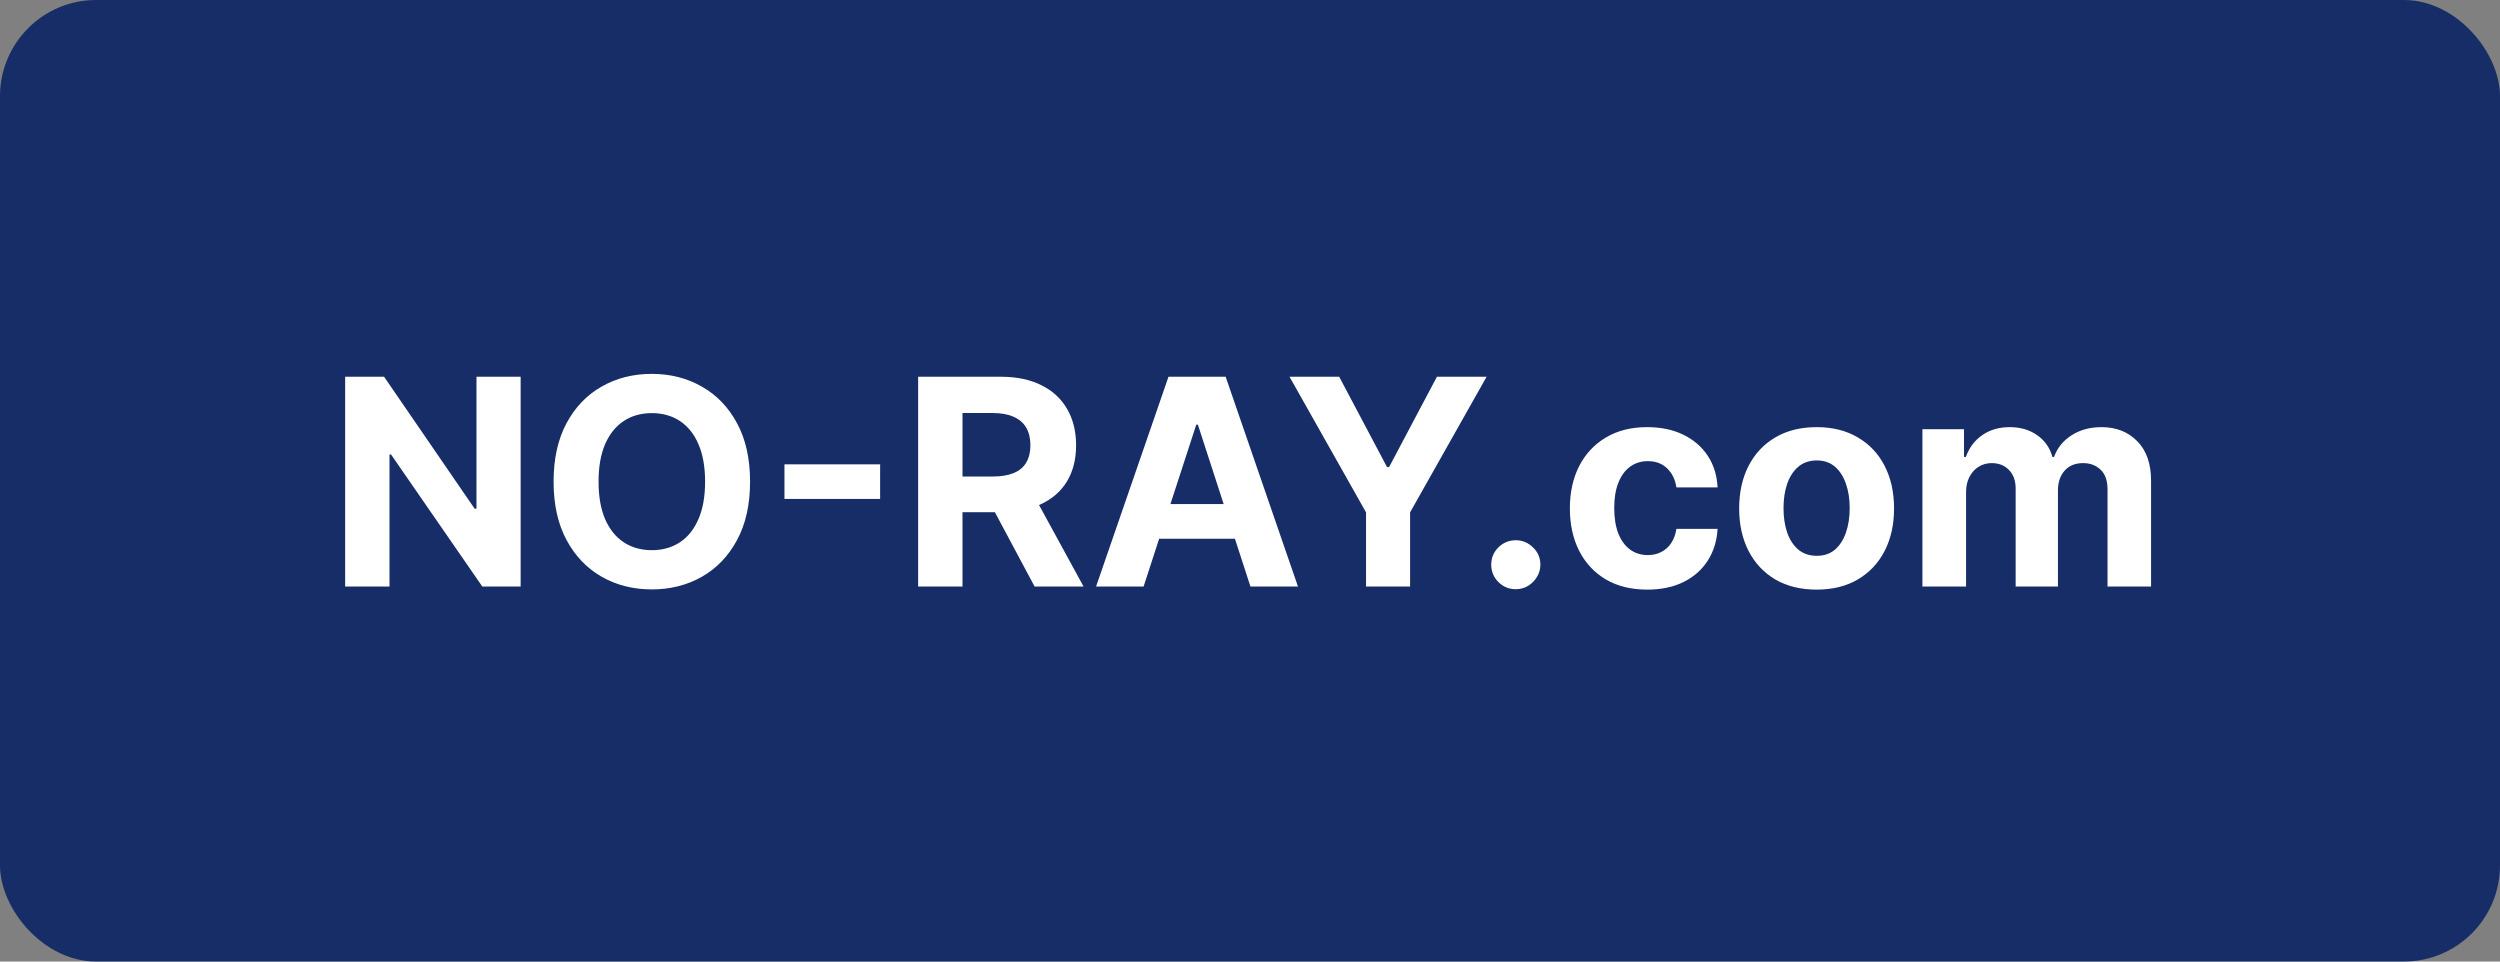 <?xml version="1.0" encoding="UTF-8"?> <svg xmlns="http://www.w3.org/2000/svg" width="260" height="100" viewBox="0 0 260 100" fill="none"><rect x="0" y="0" width="260" height="100" fill="#808080" stroke="none"/> <rect width="260" height="100" rx="10" fill="#172D67"></rect> <path d="M54.146 39.182V61H50.161L40.669 47.268H40.509V61H35.896V39.182H39.945L49.362 52.903H49.554V39.182H54.146ZM78.007 50.091C78.007 52.47 77.556 54.494 76.654 56.163C75.759 57.832 74.537 59.107 72.989 59.988C71.448 60.861 69.715 61.298 67.79 61.298C65.851 61.298 64.111 60.858 62.57 59.977C61.029 59.097 59.81 57.822 58.916 56.153C58.021 54.484 57.573 52.463 57.573 50.091C57.573 47.712 58.021 45.688 58.916 44.019C59.81 42.349 61.029 41.078 62.57 40.205C64.111 39.324 65.851 38.883 67.79 38.883C69.715 38.883 71.448 39.324 72.989 40.205C74.537 41.078 75.759 42.349 76.654 44.019C77.556 45.688 78.007 47.712 78.007 50.091ZM73.33 50.091C73.33 48.55 73.099 47.25 72.637 46.192C72.183 45.133 71.54 44.331 70.709 43.784C69.878 43.237 68.905 42.964 67.79 42.964C66.675 42.964 65.702 43.237 64.871 43.784C64.04 44.331 63.394 45.133 62.932 46.192C62.477 47.25 62.25 48.55 62.25 50.091C62.25 51.632 62.477 52.932 62.932 53.99C63.394 55.048 64.04 55.851 64.871 56.398C65.702 56.945 66.675 57.218 67.79 57.218C68.905 57.218 69.878 56.945 70.709 56.398C71.54 55.851 72.183 55.048 72.637 53.99C73.099 52.932 73.33 51.632 73.33 50.091ZM91.534 48.291V51.891H81.584V48.291H91.534ZM95.486 61V39.182H104.094C105.742 39.182 107.148 39.477 108.313 40.066C109.485 40.648 110.376 41.476 110.987 42.548C111.605 43.614 111.914 44.867 111.914 46.309C111.914 47.758 111.601 49.004 110.976 50.048C110.351 51.085 109.446 51.881 108.26 52.435C107.081 52.989 105.653 53.266 103.977 53.266H98.213V49.558H103.231C104.112 49.558 104.843 49.438 105.426 49.196C106.008 48.955 106.441 48.592 106.725 48.109C107.017 47.626 107.162 47.026 107.162 46.309C107.162 45.584 107.017 44.974 106.725 44.477C106.441 43.979 106.005 43.603 105.415 43.347C104.833 43.084 104.098 42.953 103.21 42.953H100.099V61H95.486ZM107.269 51.071L112.691 61H107.599L102.294 51.071H107.269ZM118.934 61H113.991L121.523 39.182H127.468L134.989 61H130.046L124.581 44.168H124.41L118.934 61ZM118.625 52.424H130.301V56.025H118.625V52.424ZM134.11 39.182H139.277L144.252 48.578H144.465L149.44 39.182H154.607L146.649 53.287V61H142.068V53.287L134.11 39.182ZM157.643 61.277C156.94 61.277 156.337 61.028 155.832 60.531C155.335 60.027 155.087 59.423 155.087 58.72C155.087 58.024 155.335 57.428 155.832 56.93C156.337 56.433 156.94 56.185 157.643 56.185C158.325 56.185 158.922 56.433 159.433 56.93C159.945 57.428 160.2 58.024 160.2 58.72C160.2 59.189 160.08 59.619 159.838 60.009C159.604 60.393 159.295 60.702 158.911 60.936C158.528 61.163 158.105 61.277 157.643 61.277ZM171.32 61.32C169.644 61.32 168.202 60.965 166.994 60.254C165.794 59.537 164.871 58.543 164.225 57.271C163.585 56 163.266 54.537 163.266 52.882C163.266 51.206 163.589 49.736 164.235 48.472C164.889 47.2 165.816 46.209 167.016 45.499C168.216 44.782 169.644 44.423 171.298 44.423C172.726 44.423 173.976 44.682 175.048 45.201C176.121 45.719 176.97 46.447 177.595 47.385C178.22 48.322 178.564 49.423 178.628 50.688H174.345C174.225 49.871 173.905 49.214 173.387 48.717C172.875 48.212 172.204 47.96 171.373 47.96C170.67 47.96 170.056 48.152 169.53 48.535C169.012 48.912 168.607 49.462 168.316 50.187C168.024 50.911 167.879 51.788 167.879 52.818C167.879 53.862 168.021 54.75 168.305 55.481C168.596 56.213 169.004 56.771 169.53 57.154C170.056 57.538 170.67 57.729 171.373 57.729C171.892 57.729 172.357 57.623 172.769 57.41C173.188 57.197 173.532 56.888 173.802 56.483C174.079 56.071 174.26 55.577 174.345 55.002H178.628C178.557 56.252 178.216 57.353 177.605 58.305C177.002 59.249 176.167 59.988 175.102 60.521C174.036 61.053 172.776 61.32 171.32 61.32ZM188.927 61.32C187.272 61.32 185.841 60.968 184.634 60.265C183.434 59.555 182.507 58.568 181.853 57.303C181.2 56.032 180.873 54.558 180.873 52.882C180.873 51.192 181.2 49.715 181.853 48.45C182.507 47.179 183.434 46.192 184.634 45.489C185.841 44.778 187.272 44.423 188.927 44.423C190.582 44.423 192.01 44.778 193.21 45.489C194.417 46.192 195.348 47.179 196.001 48.45C196.654 49.715 196.981 51.192 196.981 52.882C196.981 54.558 196.654 56.032 196.001 57.303C195.348 58.568 194.417 59.555 193.21 60.265C192.01 60.968 190.582 61.32 188.927 61.32ZM188.949 57.804C189.701 57.804 190.33 57.591 190.834 57.165C191.338 56.731 191.718 56.142 191.974 55.396C192.237 54.651 192.368 53.802 192.368 52.85C192.368 51.898 192.237 51.05 191.974 50.304C191.718 49.558 191.338 48.969 190.834 48.535C190.33 48.102 189.701 47.886 188.949 47.886C188.189 47.886 187.549 48.102 187.031 48.535C186.52 48.969 186.132 49.558 185.87 50.304C185.614 51.05 185.486 51.898 185.486 52.85C185.486 53.802 185.614 54.651 185.87 55.396C186.132 56.142 186.52 56.731 187.031 57.165C187.549 57.591 188.189 57.804 188.949 57.804ZM199.932 61V44.636H204.257V47.523H204.449C204.79 46.565 205.358 45.808 206.154 45.254C206.949 44.7 207.901 44.423 209.009 44.423C210.131 44.423 211.086 44.704 211.875 45.265C212.663 45.819 213.189 46.572 213.451 47.523H213.622C213.956 46.586 214.559 45.837 215.433 45.276C216.314 44.707 217.354 44.423 218.554 44.423C220.081 44.423 221.321 44.91 222.272 45.883C223.231 46.849 223.711 48.219 223.711 49.995V61H219.183V50.89C219.183 49.981 218.941 49.299 218.458 48.844C217.975 48.39 217.372 48.163 216.647 48.163C215.824 48.163 215.181 48.425 214.719 48.951C214.257 49.469 214.027 50.155 214.027 51.007V61H209.627V50.794C209.627 49.992 209.396 49.352 208.934 48.876C208.48 48.401 207.88 48.163 207.134 48.163C206.63 48.163 206.175 48.291 205.77 48.546C205.373 48.795 205.056 49.146 204.822 49.601C204.588 50.048 204.471 50.574 204.471 51.178V61H199.932Z" fill="white"></path> </svg> 